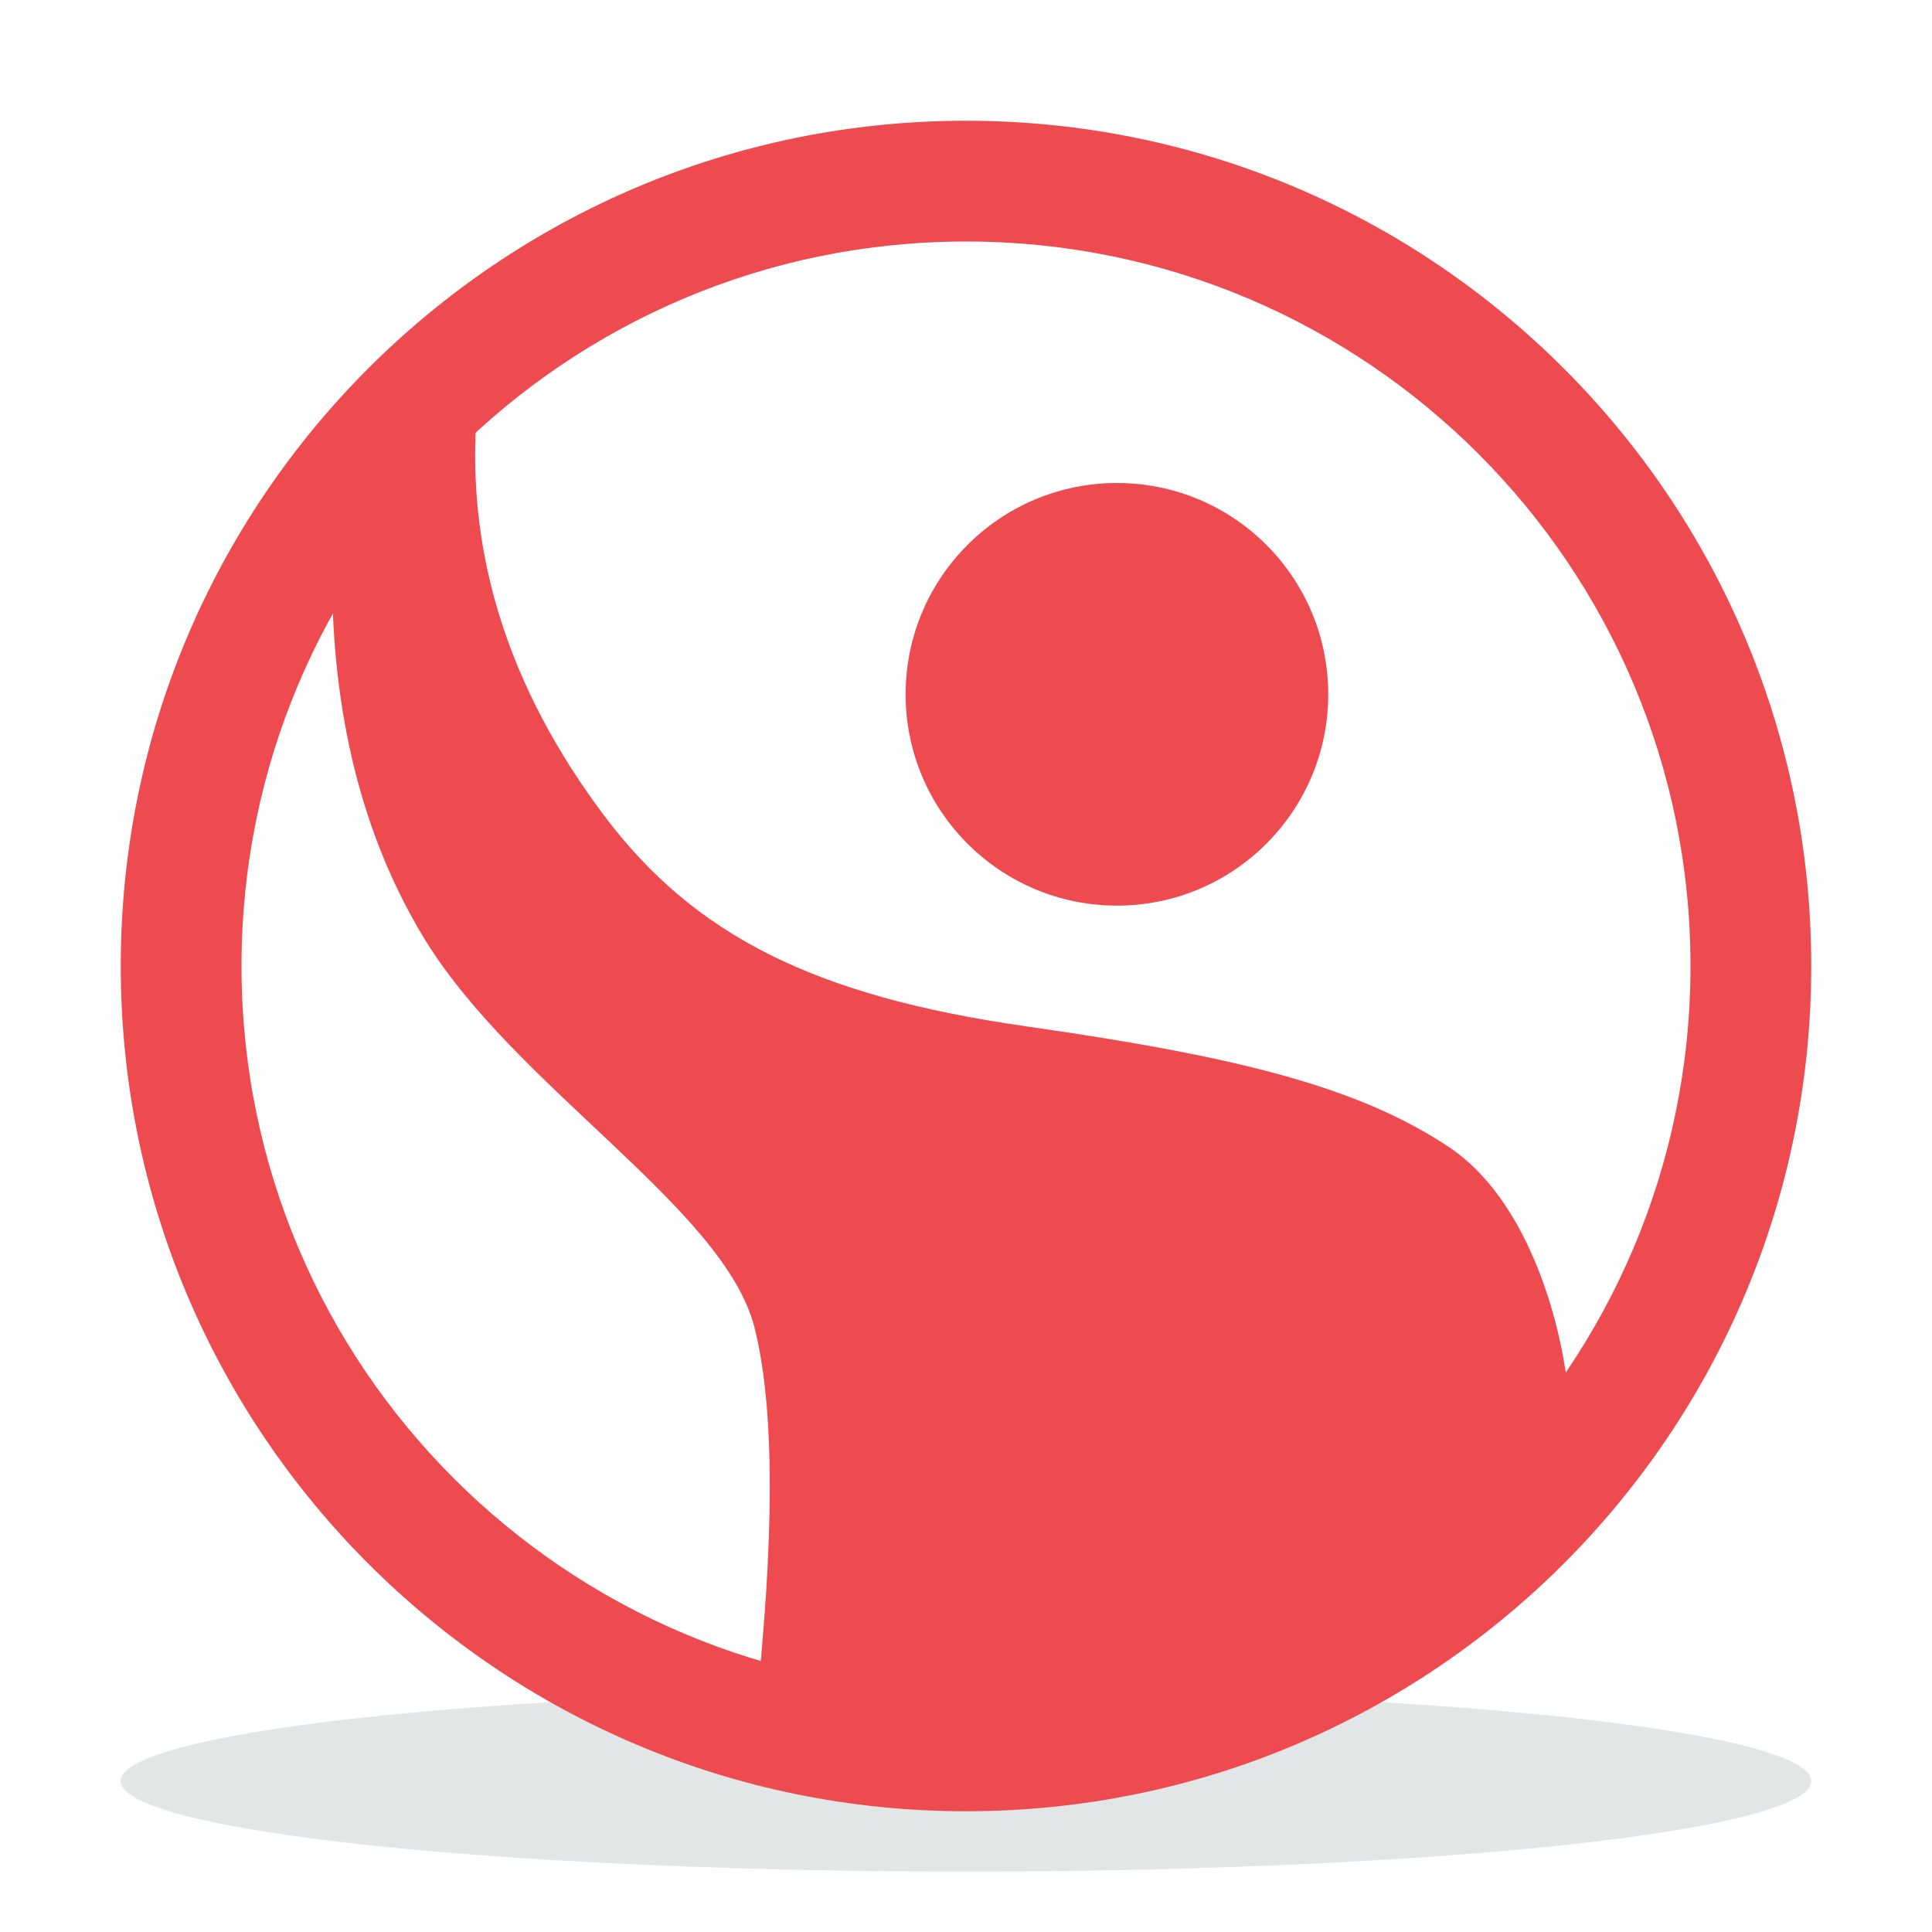 <?xml version="1.0" encoding="UTF-8"?>
<svg width="32px" height="32px" viewBox="0 0 32 32" version="1.1" xmlns="http://www.w3.org/2000/svg" xmlns:xlink="http://www.w3.org/1999/xlink">
    <!-- Generator: Sketch 52.2 (67145) - http://www.bohemiancoding.com/sketch -->
    <title>icon_fairtrade_on</title>
    <desc>Created with Sketch.</desc>
    <g id="icon_fairtrade_on" stroke="none" stroke-width="1" fill="none" fill-rule="evenodd">
        <g>
            <rect id="Rectangle-5" fill="#E0E1CB" opacity="0.01" x="0" y="0" width="32" height="32" rx="4"></rect>
            <ellipse id="Oval" fill-opacity="0.15" fill="#425C59" cx="16" cy="29.5" rx="14" ry="1.5"></ellipse>
            <path d="M5.5,9.5 C5.5,11.833 6,13.833 7,15.5 C8.5,18 12,20 12.5,22 C12.833,23.333 12.833,25.5 12.5,28.5 C15.5,29.167 18,29 20,28 C23,26.5 26,24.5 26,23.5 C26,22.5 25.5,20 24,19 C22.5,18 20.5,17.5 17,17 C13.5,16.5 11.5,15.5 10,13.5 C8.5,11.5 7.5,9 8,6 C8.055,5.672 7.221,6.839 5.5,9.5 Z" id="Combined-Shape" fill="#EE4B50"></path>
            <path d="M16,30 C8.268,30 2,23.732 2,16 C2,8.268 8.268,2 16,2 C23.732,2 30,8.268 30,16 C30,23.732 23.732,30 16,30 Z M16,28 C22.627,28 28,22.627 28,16 C28,9.373 22.627,4 16,4 C9.373,4 4,9.373 4,16 C4,22.627 9.373,28 16,28 Z" id="Combined-Shape" fill="#EE4B50"></path>
            <path d="M15,11.5 C15,9.567 16.567,8 18.501,8 C20.433,8 22,9.567 22,11.5 C22,13.432 20.433,15 18.501,15 C16.567,15 15,13.432 15,11.5" id="Fill-18" fill="#EE4B50"></path>
        </g>
    </g>
</svg>